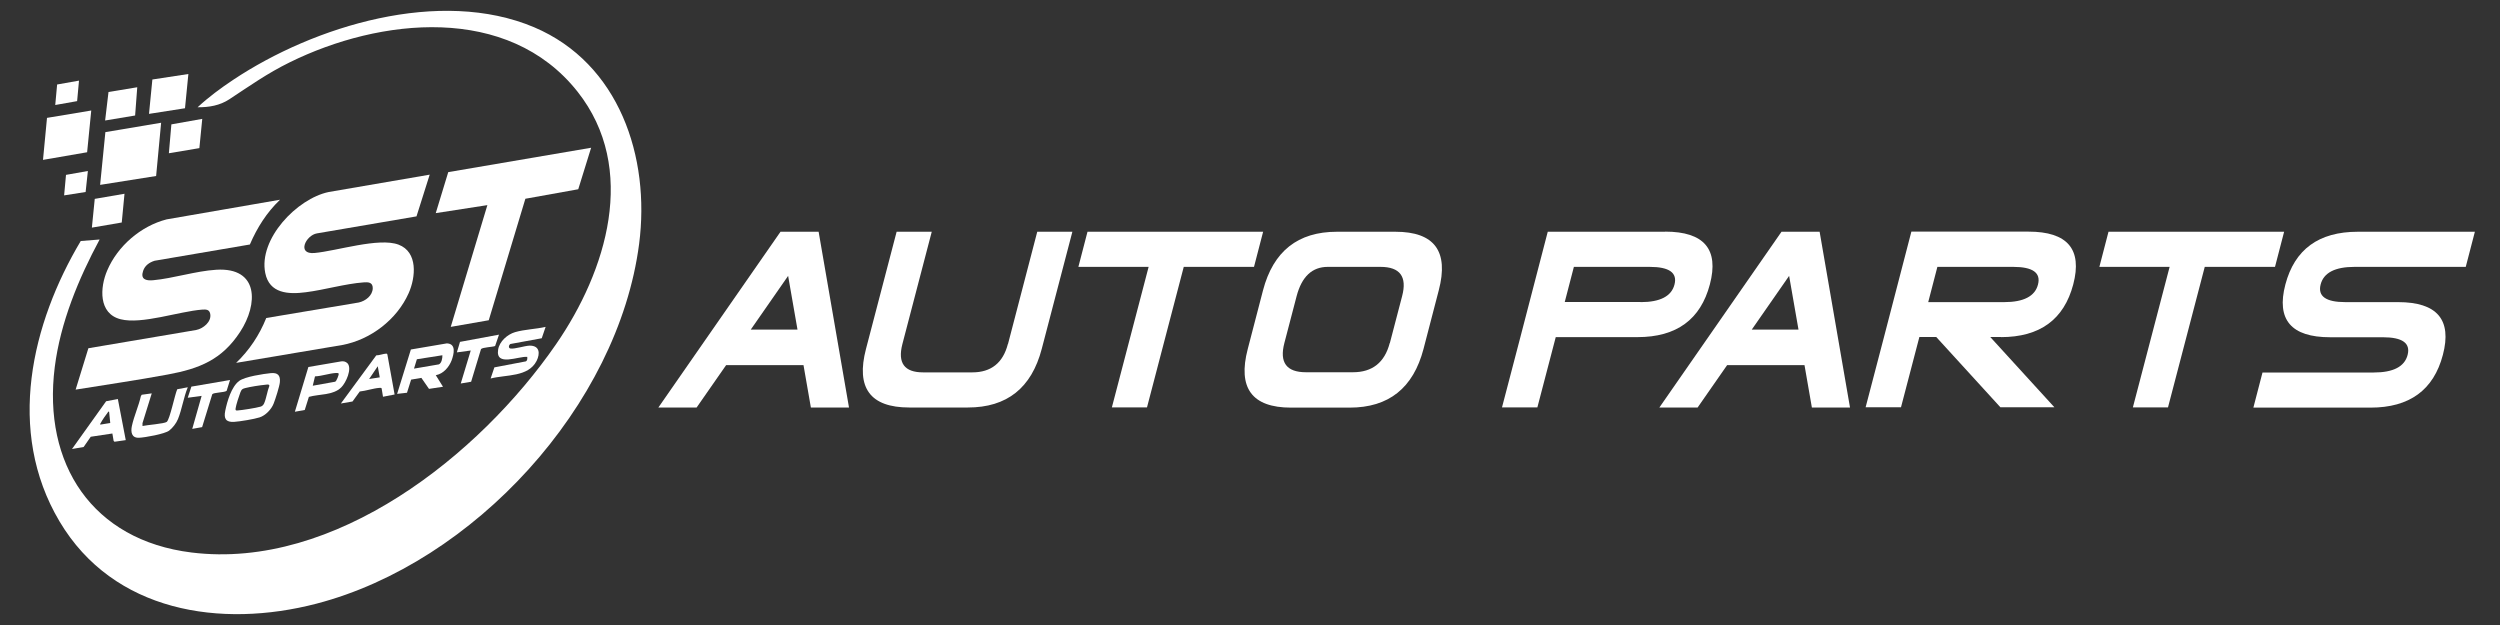 <?xml version="1.0" encoding="UTF-8"?>
<svg id="Layer_1" data-name="Layer 1" xmlns="http://www.w3.org/2000/svg" width="200" height="50" viewBox="0 0 200 50">
  <rect x="0" y="0" width="200" height="50" fill="#333333" stroke="none"/>
  <defs>
    <style>
      .cls-1 {
        fill: #fff;
      }
    </style>
  </defs>
  <g>
    <path class="cls-1" d="M6.47,19.28l1.5-.12c-1.69,3.14-3.14,6.64-3.59,10.21-.98,7.76,3.01,13.85,10.94,14.83,11.46,1.42,23.04-7.78,29.17-16.67,4.02-5.83,6.58-14.04,1.71-20.2C40.64.31,30.4,1.42,23.17,4.99c-1.79.88-3.18,1.87-4.82,2.95-.76.5-1.63.65-2.54.64.86-.8,1.86-1.54,2.84-2.19,6.5-4.33,16.56-7.39,24.08-4.21,6.81,2.89,9.3,10.39,8.4,17.33-1.68,12.95-13.26,25.51-25.8,28.78-7.67,2-16.26.68-20.57-6.58s-2.21-15.87,1.7-22.43Z"/>
    <path class="cls-1" d="M22.39,15.99c-1.06,1.02-1.82,2.22-2.4,3.57l-7.62,1.3c-.42.13-.78.38-.92.81-.23.67.22.8.79.75,1.63-.15,3.42-.74,5.06-.84,3.42-.21,3.36,2.75,1.91,4.97s-3.24,2.94-5.78,3.41-4.92.81-7.38,1.21l1.02-3.31,8.62-1.46c.56-.11,1.24-.65,1.13-1.28-.07-.38-.34-.37-.66-.35-1.82.14-4.83,1.2-6.51.77-1.79-.45-1.66-2.55-1.07-3.91.83-1.95,2.69-3.55,4.75-4.08l9.06-1.57Z"/>
    <path class="cls-1" d="M34.37,13.99l-1.05,3.32-7.96,1.36c-.89.14-1.65,1.7-.2,1.57,1.77-.16,5.15-1.26,6.72-.67s1.38,2.61.81,3.89c-.94,2.11-3.05,3.72-5.31,4.14l-8.49,1.43c1.06-1.02,1.86-2.22,2.41-3.59l7.4-1.24c.54-.12,1.11-.55,1.12-1.15,0-.47-.36-.49-.73-.46-1.48.11-3.13.6-4.63.79-1.38.18-2.91.11-3.24-1.54-.55-2.72,2.53-5.95,5.08-6.48l8.09-1.39Z"/>
    <polygon class="cls-1" points="47.29 11.82 46.26 15.14 42.03 15.9 39.1 25.62 36.06 26.15 38.99 16.41 34.86 17.05 35.86 13.77 47.29 11.82"/>
    <polygon class="cls-1" points="12.89 9.82 12.49 14.08 8.01 14.79 8.43 10.57 12.89 9.82"/>
    <polygon class="cls-1" points="7.3 8.84 6.97 12.18 3.44 12.79 3.76 9.43 7.3 8.84"/>
    <path class="cls-1" d="M34.86,30.01l.58.93-1.12.17-.61-.88-.82.14-.33,1.05-.79.09,1.1-3.55,2.88-.49c.77.03.56.86.38,1.36-.21.54-.65,1.06-1.24,1.18ZM35.39,28.42l-2.04.32-.23.75,1.99-.34c.22-.1.29-.5.28-.72Z"/>
    <path class="cls-1" d="M43.65,26.15l-.31.91-2.51.46c-.13.08-.18.32,0,.36.33.06,1.14-.22,1.55-.23.8,0,.84.63.55,1.22-.67,1.31-2.45,1.09-3.68,1.41l.3-.89,2.52-.48c.13-.08.12-.22.11-.36-.7-.07-2.55.81-2.33-.58.1-.65.74-1.22,1.36-1.4.76-.22,1.66-.24,2.44-.42Z"/>
    <path class="cls-1" d="M21.67,29.85c.54-.05.77.17.72.72-.03.34-.36,1.37-.5,1.72-.18.46-.65.95-1.12,1.1-.43.14-1.58.33-2.04.36-.67.04-.84-.27-.71-.89.15-.74.49-1.93,1.12-2.39.46-.34,1.93-.56,2.53-.62ZM21.23,30.78c-.44.04-1.21.16-1.63.27-.25.07-.27.11-.37.34-.1.25-.35,1.02-.38,1.27-.02.13-.01.19.13.18.41-.03,1.49-.2,1.87-.31.13-.04.22-.13.28-.26.18-.41.25-.98.42-1.4,0-.16-.22-.1-.32-.09Z"/>
    <polygon class="cls-1" points="15.07 5.92 14.8 8.66 11.92 9.11 12.19 6.36 15.07 5.92"/>
    <path class="cls-1" d="M27.79,29.05c.41.43-.12,1.58-.49,1.94-.66.65-1.74.52-2.59.76l-.33,1.05-.79.14,1.08-3.58,2.63-.45c.17-.03.38.02.49.15ZM25.01,30.86l1.79-.32c.13-.02.31-.58.3-.63-.02-.09-.17-.07-.24-.07-.52.03-1.13.25-1.66.27l-.18.75Z"/>
    <path class="cls-1" d="M9.43,31.93l.63,3.28-.9.13-.07-.07-.1-.59-1.73.26-.57.82-.93.16,2.73-3.82.95-.18ZM8.72,32.94c-.1-.03-.07.02-.1.06-.15.19-.45.62-.55.82-.03.05-.07.08-.05.15l.8-.13-.09-.89Z"/>
    <path class="cls-1" d="M31.57,31.56l-.93.18-.11-.67c-.04-.06-.11-.04-.17-.04-.49.03-1.08.24-1.58.29l-.58.8-.93.16,2.83-3.85c.25,0,.56-.13.8-.14.06,0,.07.01.09.07l.58,3.21ZM30.38,30.19l-.16-.89-.69,1.02.84-.13Z"/>
    <path class="cls-1" d="M15.02,30.99c-.33.79-.46,1.74-.78,2.53-.13.33-.43.72-.71.93-.36.27-1.93.55-2.4.57-.61.03-.68-.46-.58-.94.17-.79.54-1.59.72-2.39l.07-.11.8-.11-.74,2.38v.23c.32-.08,1.75-.18,1.94-.33.25-.2.65-2.21.84-2.61l.85-.16Z"/>
    <polygon class="cls-1" points="16.18 9.51 15.95 11.85 13.51 12.26 13.71 9.95 16.18 9.51"/>
    <polygon class="cls-1" points="9.96 15.5 9.74 17.8 7.35 18.21 7.58 15.91 9.96 15.5"/>
    <polygon class="cls-1" points="10.98 6.98 10.81 9.24 8.41 9.64 8.68 7.36 10.98 6.98"/>
    <path class="cls-1" d="M18.4,30.41l-.27.86c-.21.14-1.03.12-1.15.27l-.81,2.63-.79.14.75-2.64-1.11.15.29-.89,3.09-.53Z"/>
    <path class="cls-1" d="M39.92,26.77l-.31.91c-.21.09-1.02.1-1.13.25l-.79,2.61-.83.14.8-2.64-1.11.15.25-.84,3.13-.58Z"/>
    <polygon class="cls-1" points="6.32 6.45 6.17 8.09 4.42 8.4 4.57 6.76 6.32 6.45"/>
    <polygon class="cls-1" points="7.03 13.68 6.85 15.36 5.13 15.63 5.28 13.99 7.03 13.68"/>
  </g>
  <g>
    <path class="cls-1" d="M62.44,18.54l-9.77,14.06h3.06l2.36-3.39h6.19l.59,3.39h3.05l-2.43-14.06h-3.05ZM60.06,26.37l2.99-4.3.75,4.3h-3.74Z"/>
    <path class="cls-1" d="M80.63,27.52c-.39,1.51-1.34,2.27-2.85,2.27h-3.93c-1.5,0-2.05-.75-1.66-2.26l2.35-8.99h-2.81l-2.45,9.37c-.82,3.12.34,4.69,3.46,4.69h4.69c3.12,0,5.09-1.56,5.91-4.69l2.45-9.37h-2.81l-2.34,8.98Z"/>
    <polygon class="cls-1" points="86.27 21.35 91.89 21.35 88.95 32.59 91.76 32.59 94.7 21.35 100.32 21.35 101.05 18.54 87 18.54 86.27 21.35"/>
    <path class="cls-1" d="M111.64,18.54h-4.69c-3.12,0-5.09,1.56-5.91,4.69l-1.22,4.69c-.82,3.12.34,4.69,3.46,4.69h0s4.69,0,4.69,0c3.13,0,5.09-1.57,5.91-4.69l1.22-4.69c.82-3.12-.34-4.69-3.46-4.69ZM111.18,27.44c-.41,1.56-1.39,2.34-2.95,2.34h-3.75c-1.56,0-2.14-.78-1.73-2.34l.98-3.75c.41-1.56,1.24-2.34,2.49-2.34h4.22c1.56,0,2.14.78,1.73,2.34l-.98,3.75Z"/>
    <path class="cls-1" d="M133.19,18.54h-9.37l-.73,2.81-.73,2.81-.73,2.81-1.47,5.62h2.83l1.47-5.62h6.54c3.12,0,5.05-1.41,5.79-4.22s-.46-4.22-3.58-4.22ZM131.25,24.16h-6.07l.73-2.81h6.07c1.56,0,2.22.47,1.98,1.41s-1.15,1.41-2.71,1.41Z"/>
    <path class="cls-1" d="M142.52,18.54l-9.77,14.06h3.06l2.36-3.39h6.19l.59,3.39h3.05l-2.43-14.06h-3.05ZM140.14,26.37l2.99-4.3.75,4.3h-3.74Z"/>
    <path class="cls-1" d="M160.07,26.97c3.12,0,5.05-1.41,5.79-4.22s-.46-4.22-3.58-4.22h-9.37l-.73,2.81-.73,2.81-.73,2.81-1.47,5.62h2.83l1.47-5.62h1.35l5.13,5.62h4.32l-5.13-5.62h.87ZM154.26,24.16l.73-2.81h6.07c1.56,0,2.22.47,1.98,1.41s-1.15,1.41-2.71,1.41h-6.07Z"/>
    <polygon class="cls-1" points="167.95 21.35 173.57 21.35 170.63 32.59 173.44 32.59 176.38 21.35 182 21.35 182.73 18.54 168.68 18.54 167.95 21.35"/>
    <path class="cls-1" d="M188.36,21.35h8.9l.73-2.81h-9.37c-3.12,0-5.05,1.41-5.79,4.22s.46,4.22,3.58,4.22h4.22c1.56,0,2.22.47,1.98,1.41s-1.15,1.41-2.71,1.41h-8.9l-.73,2.81h9.37c3.12,0,5.05-1.41,5.79-4.22s-.46-4.22-3.58-4.22h-4.22c-1.56,0-2.22-.47-1.98-1.41s1.15-1.41,2.71-1.41Z"/>
  </g>
</svg>
